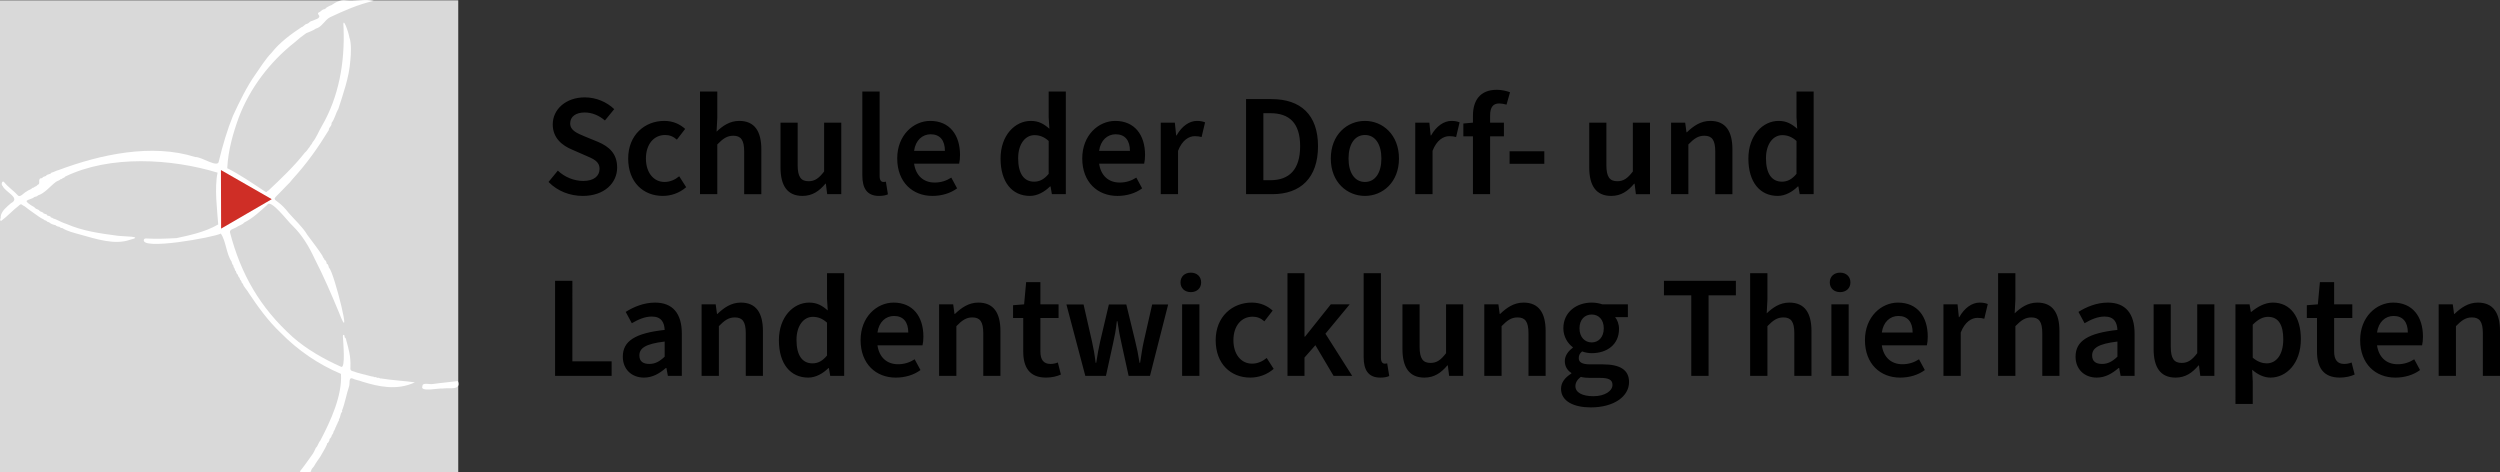 <svg xmlns="http://www.w3.org/2000/svg" width="412.793px" height="78px" viewBox="0 0 412.793 78">
<rect x="0" y="0" width="412.793" height="78" fill="#333333" stroke="none"/>
<path fill="#D9D9D9" d="M0,0.05h75.665v77.949H0V0.05z"/>
<path fill="#FFFFFF" d="M73.113,64.15c-0.569-0.095-3.814,0.64-3.369-0.372c-0.002-0.707,1.205-0.249,1.774-0.376
	c1.244-0.19,2.692-0.291,4.086-0.484c0,0,0,0,0,0C76.197,64.527,74.152,63.986,73.113,64.15z M62.433,62.38
	c-0.117-0.001-0.19,0.011-0.269-0.053c-0.058-0.113-0.3-0.027-0.43-0.054c-0.024-0.127-0.198-0.109-0.323-0.108
	c-0.975-0.272-2.234-0.521-3.28-0.914c-0.274-0.089-0.295-0.265-0.269-0.645c0.076-1.769-0.28-2.922-0.7-4.462
	c0.001-0.269-0.158-0.35-0.28-0.483c0.108-0.319-0.275-0.572-0.267-0.131c0.029,0.79,0.484,5.477-0.312,5.023
	c-2.776-1.235-5.649-2.856-7.958-4.893c-5.429-4.875-8.579-10.403-10.377-17.312c-0.062-0.49,0.675-0.569,1.022-0.802
	c0.428-0.317,0.994-0.4,1.34-0.807c1.434-0.713,2.647-1.876,3.801-2.915c0.546-1.094,3.464,2.836,4.122,3.39
	c1.67,1.63,2.739,3.446,3.723,5.553c1.486,2.899,2.746,5.828,3.966,8.762c2.437,6.368-0.758-6.478-1.575-7.267
	c-0.118-0.051-0.102-0.678-0.412-0.697c-0.04-0.23-0.103-0.553-0.375-0.67c-0.057-0.093-0.027-0.244-0.162-0.265
	c-0.075-0.239-0.174-0.298-0.189-0.413c-0.709-1.128-1.715-2.372-2.478-3.426c-0.77-1.315-2.089-2.482-3.089-3.639
	c-2.541-3.3-3.422-1.159-0.393-4.439c0.4-0.359,0.768-0.774,1.076-1.183c2.362-2.586,4.18-5.171,5.947-8.059
	c-0.002-0.51,0.496-0.583,0.455-1.168c0.51-0.643,0.679-1.599,1.111-2.293c0.822-2.575,1.794-5.24,1.987-8.02
	c0.13-1.174,0.189-2.939-0.16-3.817c-0.115-0.827-1.199-3.924-0.96-1.581c0.224,5.68-0.759,11.357-3.571,16.193
	c-0.511,0.851-0.909,1.96-1.553,2.717c-0.091,0.335-0.373,0.478-0.494,0.78c-0.263,0.291-0.438,0.666-0.768,0.915
	c-1.782,2.272-3.957,4.331-6.025,6.271c-0.321,0.116-0.232,0.398-0.551,0.161c-2.056-1.371-4.321-2.91-6.245-3.857
	c0.156-3.004,0.983-5.837,1.925-8.432c1.819-4.743,5.022-9.038,9.223-12.362c0.587-0.537,1.24-1.035,1.883-1.494
	c0.522-0.219,1.09-0.413,1.57-0.741c1.062-0.281,1.48-1.435,2.388-1.902c2.305-1.076,4.55-2.086,7.192-2.7
	c-1.217-0.323-3.105,0.07-4.643-0.074c-0.957-0.117-1.639,0.325-2.351,0.795c-0.315,0.072-0.51,0.262-0.79,0.38
	c-0.062,0.155-0.25,0.201-0.354,0.278c-0.389,0.037-0.519,0.323-0.792,0.471c-0.198,0.071-0.37,0.187-0.204,0.403
	c0.596,0.67-0.669,0.839-1.049,1.062c-0.384,0.056-0.485,0.375-0.812,0.475c-0.429,0.063-0.513,0.44-0.906,0.546
	c-1.796,1.186-3.608,2.523-4.955,4.23c-1.071,1.101-1.82,2.389-2.665,3.574c-1.387,1.93-2.688,4.615-3.704,6.821
	c-0.944,2.308-1.726,4.956-2.343,7.531c-0.111,1.201-2.876-0.786-3.892-0.703c-7.158-2.281-15.657-0.438-22.573,2.153
	c-0.429,0.097-0.758,0.331-1.181,0.429c-0.179,0.346-0.713,0.191-0.894,0.537c-0.162,0.105-0.52,0.092-0.591,0.323
	c-0.107,0.122-0.404-0.011-0.448,0.207c-0.212,0.222,0.1,0.787-0.27,0.9c-0.19,0.104-0.253,0.307-0.503,0.328
	c-0.112,0.096-0.203,0.194-0.394,0.201c-0.276,0.306-0.71,0.358-1.036,0.631c-0.425,0.207-0.939,0.925-1.332,0.685
	c-0.706-0.793-1.675-1.432-2.257-2.161c-0.392-0.575-0.655,0.317-0.321,0.553c0.452,1.027,3.044,1.972,1.363,2.84
	c-0.721,0.636-1.593,1.302-1.692,2.231c0.079,0.318-0.287,0.567,0.076,0.687c1.021-0.733,1.908-1.752,2.941-2.535
	c0.429-0.444,0.481-0.051,0.913,0.109c0.475,0.381,1.073,0.807,1.614,1.186c0.486,0.305,0.87,0.67,1.398,0.915
	c0.197,0.042,0.285,0.289,0.538,0.269c0.128,0.095,0.266,0.277,0.484,0.269c0.286,0.248,0.66,0.42,1.075,0.481
	c0.142,0.157,0.38,0.251,0.645,0.269c0.124,0.1,0.23,0.238,0.484,0.215c0.825,0.522,1.881,0.777,2.96,1.077
	c2.648,0.732,5.706,1.756,8.224,0.862c2.518-0.595-1.211-0.541-1.934-0.651c-3.104-0.413-5.872-0.794-8.585-1.975
	c-0.571-0.173-1.052-0.437-1.565-0.672c-0.208-0.141-0.589-0.149-0.764-0.344c-0.018-0.077-0.258,0.057-0.216-0.074
	c0.013-0.045-0.016-0.066-0.052-0.083c-0.125-0.173-0.545-0.159-0.544-0.221c0.005-0.141-0.222-0.244-0.372-0.234
	c0.034-0.138-0.254,0.034-0.217-0.107c-0.096-0.237-0.527-0.234-0.699-0.43c-0.101-0.238-0.531-0.235-0.697-0.431
	c-0.171-0.24-0.485-0.327-0.701-0.484c-0.258-0.195-0.632-0.392-0.751-0.699c0.374-0.317,0.947-0.328,1.287-0.642
	c0.165-0.096,0.507-0.078,0.595-0.272c1.158-0.353,2.065-1.566,3.011-2.258c0.239-0.166,0.587-0.21,0.749-0.429
	c0.193,0.037,0.306-0.165,0.432-0.213c0.158-0.016,0.258-0.099,0.323-0.215c7.385-3.591,17.574-2.971,25.163-0.65
	c-0.544,2.598-0.056,6.144,0.107,8.549c-2.19,1.3-5.066,1.86-6.881,2.259c-1.696,0.09-3.36,0.157-5.091,0.058
	c-0.118,0.03-0.243,0.038-0.288,0.158c-0.755,1.891,11.586-0.353,12.689-0.964c0.846,1.193,0.914,3.394,1.775,4.624
	c0.047,0.284,0.166,0.512,0.322,0.698c-0.044,0.265,0.137,0.298,0.176,0.462c0.068,0.147,0.043,0.346,0.2,0.394
	c0.077,0.216,0.121,0.483,0.323,0.596c0.034,0.227,0.188,0.447,0.323,0.591c-0.015,0.235,0.19,0.35,0.269,0.484
	c-0.015,0.234,0.19,0.352,0.27,0.484c0.066,0.383,0.735,1.049,0.968,1.506c1.47,2.208,3.197,4.601,5.215,6.501
	c2.908,2.968,6.268,5.249,10,6.829c0.222,3.575-1.695,7.748-3.43,11.045c-0.316,0.333-0.358,0.85-0.719,1.163
	c-0.194,0.389-0.37,0.859-0.635,1.178c-0.641,0.888-1.256,1.795-1.958,2.66c-0.253,0.334,1.59,0.219,1.796,0.083
	c-0.022-0.346,0.3-0.623,0.497-0.881c0.309-0.573,0.73-1.126,1.023-1.566c0.356-0.647,0.77-1.259,1.08-1.968
	c0.089-0.081,0.008-0.353,0.196-0.316c0.123-0.2,0.286-0.416,0.263-0.649c0.171-0.138,0.344-0.383,0.381-0.635
	c0.113-0.176,0.259-0.292,0.273-0.559c0.107-0.204,0.254-0.389,0.308-0.664c0.151-0.165,0.161-0.457,0.294-0.595
	c0.08-0.226,0.15-0.428,0.29-0.616c-0.017-0.359,0.092-0.233,0.141-0.431c0.097-0.245,0.139-0.597,0.257-0.854
	c0.1-0.049,0.218-0.249,0.099-0.291c0.499-1.248,0.747-2.771,1.182-4.039c0.162-0.476-0.107-1.537,0.55-1.312
	c0.51,0.253,1.145,0.321,1.684,0.543c2.543,0.78,5.635,1.511,8.634,0.099c-1.809-0.249-3.711-0.336-5.592-0.643
	C62.653,62.539,62.677,62.337,62.433,62.38z"/>
<polygon fill="#CF2E26" points="40.676,30.483 44.87,32.889 40.69,35.318 36.509,37.748 36.495,32.913 36.481,28.078 "/>
<path d="M101.901,27.668c0,2.544-2.112,4.681-5.665,4.681c-2.16,0-4.176-0.792-5.664-2.304l1.536-1.872
	c1.128,1.08,2.688,1.704,4.2,1.704c1.729,0,2.688-0.792,2.688-1.992c0-1.248-1.008-1.656-2.425-2.256l-2.136-0.936
	c-1.561-0.648-3.168-1.872-3.168-4.152c0-2.52,2.208-4.464,5.28-4.464c1.896,0,3.648,0.768,4.872,1.944l-1.536,1.872
	c-0.983-0.84-2.136-1.32-3.336-1.32c-1.464,0-2.4,0.672-2.4,1.8c0,1.2,1.176,1.632,2.473,2.184l2.112,0.864
	C100.605,24.212,101.901,25.388,101.901,27.668z M109.725,30.044c-1.801,0-3.072-1.536-3.072-3.864c0-2.353,1.296-3.889,3.168-3.889
	c0.744,0,1.344,0.24,1.944,0.768l1.368-1.776c-0.864-0.768-1.969-1.32-3.457-1.32c-3.168,0-5.952,2.28-5.952,6.217
	c0,3.912,2.496,6.168,5.713,6.168c1.344,0,2.736-0.456,3.864-1.44l-1.152-1.8C111.477,29.66,110.66,30.044,109.725,30.044z
	 M118.436,23.852c0.937-0.96,1.608-1.44,2.641-1.44c1.248,0,1.8,0.696,1.8,2.616v7.033h2.833v-7.393
	c0-2.977-1.104-4.705-3.648-4.705c-1.608,0-2.784,0.864-3.744,1.776l0.119-2.256v-4.368h-2.855V32.06h2.855V23.852z M132.5,32.348
	c1.632,0,2.761-0.792,3.792-2.016h0.072l0.216,1.728h2.328V20.251h-2.832v8.065c-0.864,1.128-1.536,1.608-2.568,1.608
	c-1.248,0-1.8-0.72-1.8-2.64v-7.033h-2.832v7.393C128.876,30.62,129.979,32.348,132.5,32.348z M145.124,32.348
	c0.672,0,1.151-0.096,1.487-0.264l-0.336-2.088c-0.191,0.048-0.288,0.048-0.432,0.048c-0.288,0-0.601-0.24-0.601-0.936V15.115
	h-2.855v13.849C142.388,31.052,143.132,32.348,145.124,32.348z M158.036,31.1c-1.104,0.816-2.544,1.248-4.08,1.248
	c-3.265,0-5.809-2.256-5.809-6.192c0-3.84,2.688-6.193,5.448-6.193c3.192,0,4.921,2.304,4.921,5.617c0,0.576-0.048,1.008-0.145,1.44
	h-7.44c0.288,1.968,1.536,3.121,3.408,3.121c1.009,0,1.921-0.288,2.736-0.816L158.036,31.1z M150.932,24.907h5.089
	c0-1.728-0.816-2.736-2.353-2.736C152.324,22.172,151.172,23.132,150.932,24.907z M173.155,15.115h2.832V32.06h-2.304l-0.216-1.272
	h-0.097c-0.863,0.864-2.063,1.56-3.312,1.56c-2.952,0-4.849-2.28-4.849-6.168c0-3.864,2.4-6.217,4.992-6.217
	c1.32,0,2.16,0.504,3.072,1.296l-0.12-1.896V15.115z M173.155,23.276c-0.792-0.72-1.56-0.96-2.352-0.96
	c-1.465,0-2.688,1.392-2.688,3.816c0,2.544,0.96,3.865,2.64,3.865c0.889,0,1.656-0.384,2.4-1.296V23.276z M178.698,26.156
	c0-3.84,2.688-6.193,5.448-6.193c3.192,0,4.921,2.304,4.921,5.617c0,0.576-0.048,1.008-0.145,1.44h-7.44
	c0.288,1.968,1.536,3.121,3.408,3.121c1.009,0,1.921-0.288,2.736-0.816l0.96,1.776c-1.104,0.816-2.544,1.248-4.08,1.248
	C181.242,32.348,178.698,30.092,178.698,26.156z M181.482,24.907h5.089c0-1.728-0.816-2.736-2.353-2.736
	C182.875,22.172,181.723,23.132,181.482,24.907z M194.275,22.363h-0.072l-0.216-2.112h-2.328V32.06h2.855v-7.153
	c0.696-1.8,1.824-2.424,2.761-2.424c0.479,0,0.768,0.048,1.128,0.144l0.576-2.424c-0.36-0.144-0.744-0.24-1.344-0.24
	C196.388,19.963,195.139,20.827,194.275,22.363z M210.091,32.06h-4.345V16.363h4.2c4.801,0,7.681,2.568,7.681,7.776
	C217.627,29.372,214.747,32.06,210.091,32.06z M209.755,29.756c3.12,0,4.92-1.752,4.92-5.617c0-3.84-1.8-5.448-4.92-5.448h-1.152
	v11.065H209.755z M230.995,26.18c0,3.912-2.688,6.168-5.616,6.168c-2.952,0-5.641-2.256-5.641-6.168
	c0-3.937,2.688-6.217,5.641-6.217C228.308,19.963,230.995,22.243,230.995,26.18z M228.091,26.18c0-2.353-1.008-3.889-2.712-3.889
	s-2.712,1.536-2.712,3.889c0,2.328,1.008,3.864,2.712,3.864S228.091,28.508,228.091,26.18z M236.538,24.907
	c0.696-1.8,1.824-2.424,2.761-2.424c0.479,0,0.768,0.048,1.128,0.144l0.576-2.424c-0.36-0.144-0.744-0.24-1.344-0.24
	c-1.248,0-2.497,0.864-3.36,2.4h-0.072l-0.216-2.112h-2.328V32.06h2.855V24.907z M246.042,32.06v-9.553h2.28v-2.256h-2.28v-1.2
	c0-1.344,0.504-1.968,1.488-1.968c0.384,0,0.792,0.072,1.224,0.192l0.576-2.041c-0.504-0.192-1.32-0.408-2.184-0.408
	c-2.809,0-3.937,1.824-3.937,4.272v1.152l-1.584,0.144v2.112h1.584v9.553H246.042z M249.258,27.044h5.736V24.98h-5.736V27.044z
	 M269.61,28.316c-0.864,1.128-1.536,1.608-2.568,1.608c-1.248,0-1.8-0.72-1.8-2.64v-7.033h-2.832v7.393
	c0,2.977,1.104,4.705,3.624,4.705c1.632,0,2.761-0.792,3.792-2.016h0.072l0.216,1.728h2.328V20.251h-2.832V28.316z M278.777,23.852
	c0.937-0.96,1.608-1.44,2.641-1.44c1.248,0,1.8,0.696,1.8,2.616v7.033h2.833v-7.393c0-2.977-1.104-4.705-3.648-4.705
	c-1.608,0-2.809,0.864-3.864,1.872h-0.072l-0.216-1.584h-2.328V32.06h2.855V23.852z M296.634,15.115h2.832V32.06h-2.304
	l-0.216-1.272h-0.097c-0.863,0.864-2.063,1.56-3.312,1.56c-2.952,0-4.849-2.28-4.849-6.168c0-3.864,2.4-6.217,4.992-6.217
	c1.32,0,2.16,0.504,3.072,1.296l-0.12-1.896V15.115z M296.634,23.276c-0.792-0.72-1.56-0.96-2.352-0.96
	c-1.465,0-2.688,1.392-2.688,3.816c0,2.544,0.96,3.865,2.64,3.865c0.889,0,1.656-0.384,2.4-1.296V23.276z M94.509,46.363h-2.856
	V62.06h9.337v-2.4h-6.48V46.363z M112.581,55.076v6.984h-2.304l-0.24-1.296h-0.096c-1.057,0.912-2.208,1.584-3.601,1.584
	c-2.064,0-3.504-1.392-3.504-3.457c0-2.592,2.063-3.888,6.912-4.416c-0.048-1.2-0.528-2.208-2.112-2.208
	c-1.152,0-2.256,0.48-3.312,1.104l-1.008-1.872c1.296-0.816,2.977-1.536,4.849-1.536C111.093,49.963,112.581,51.787,112.581,55.076z
	 M109.749,56.396c-3.216,0.384-4.177,1.104-4.177,2.304c0,1.008,0.673,1.392,1.633,1.392s1.68-0.384,2.544-1.2V56.396z
	 M122.324,49.963c-1.608,0-2.809,0.864-3.864,1.872h-0.072l-0.216-1.584h-2.328V62.06h2.855v-8.208
	c0.937-0.96,1.608-1.44,2.641-1.44c1.248,0,1.8,0.696,1.8,2.616v7.033h2.833v-7.393C125.973,51.691,124.868,49.963,122.324,49.963z
	 M136.556,45.115h2.832V62.06h-2.304l-0.216-1.272h-0.097c-0.863,0.864-2.063,1.56-3.312,1.56c-2.952,0-4.849-2.28-4.849-6.168
	c0-3.864,2.4-6.217,4.992-6.217c1.32,0,2.16,0.504,3.072,1.296l-0.12-1.896V45.115z M136.556,53.276
	c-0.792-0.72-1.56-0.96-2.352-0.96c-1.465,0-2.688,1.392-2.688,3.816c0,2.544,0.96,3.865,2.64,3.865c0.889,0,1.656-0.384,2.4-1.296
	V53.276z M152.468,55.58c0,0.576-0.048,1.008-0.145,1.44h-7.44c0.288,1.968,1.536,3.121,3.408,3.121
	c1.009,0,1.921-0.288,2.736-0.816l0.96,1.776c-1.104,0.816-2.544,1.248-4.08,1.248c-3.265,0-5.809-2.256-5.809-6.192
	c0-3.84,2.688-6.193,5.448-6.193C150.739,49.963,152.468,52.267,152.468,55.58z M149.972,54.907c0-1.728-0.816-2.736-2.353-2.736
	c-1.344,0-2.496,0.96-2.736,2.736H149.972z M161.54,49.963c-1.608,0-2.809,0.864-3.864,1.872h-0.072l-0.216-1.584h-2.328V62.06
	h2.855v-8.208c0.937-0.96,1.608-1.44,2.641-1.44c1.248,0,1.8,0.696,1.8,2.616v7.033h2.833v-7.393
	C165.188,51.691,164.084,49.963,161.54,49.963z M173.443,60.092c-1.104,0-1.656-0.672-1.656-2.04v-5.544h3.001v-2.256h-3.001v-3.672
	h-2.352l-0.336,3.672l-1.824,0.144v2.112h1.68v5.544c0,2.568,1.008,4.296,3.769,4.296c0.96,0,1.824-0.216,2.448-0.504l-0.504-1.992
	C174.26,60.02,173.852,60.092,173.443,60.092z M188.852,56.396c-0.239,1.056-0.384,2.112-0.6,3.504h-0.096
	c-0.217-1.392-0.433-2.448-0.696-3.504l-1.488-6.121h-2.88l-1.44,6.121c-0.24,1.056-0.432,2.112-0.648,3.504h-0.096
	c-0.168-1.392-0.36-2.448-0.6-3.504l-1.393-6.121h-2.832l3.12,11.785h3.408l1.2-5.473c0.24-1.056,0.432-2.016,0.6-3.552h0.097
	c0.216,1.536,0.408,2.497,0.647,3.552l1.2,5.473h3.528l3.001-11.785h-2.641L188.852,56.396z M196.626,45.019
	c-1.008,0-1.704,0.648-1.704,1.608c0,0.96,0.696,1.608,1.704,1.608c1.009,0,1.704-0.648,1.704-1.608
	C198.33,45.667,197.635,45.019,196.626,45.019z M195.187,62.06h2.855V50.251h-2.855V62.06z M206.73,60.044
	c-1.801,0-3.072-1.536-3.072-3.864c0-2.353,1.296-3.889,3.168-3.889c0.744,0,1.344,0.24,1.944,0.768l1.368-1.776
	c-0.864-0.768-1.969-1.32-3.457-1.32c-3.168,0-5.952,2.28-5.952,6.217c0,3.912,2.496,6.168,5.713,6.168
	c1.344,0,2.736-0.456,3.864-1.44l-1.152-1.8C208.482,59.66,207.666,60.044,206.73,60.044z M222.858,50.251h-3.12l-4.248,5.329
	h-0.097V45.115h-2.808V62.06h2.808v-3.024l1.801-2.04l3,5.064h3.072l-4.416-6.96L222.858,50.251z M228.618,60.044
	c-0.288,0-0.601-0.24-0.601-0.936V45.115h-2.855v13.849c0,2.088,0.744,3.384,2.736,3.384c0.672,0,1.151-0.096,1.487-0.264
	l-0.336-2.088C228.858,60.044,228.762,60.044,228.618,60.044z M238.77,58.316c-0.864,1.128-1.536,1.608-2.568,1.608
	c-1.248,0-1.8-0.72-1.8-2.64v-7.033h-2.832v7.393c0,2.977,1.104,4.705,3.624,4.705c1.632,0,2.761-0.792,3.792-2.016h0.072
	l0.216,1.728h2.328V50.251h-2.832V58.316z M251.562,49.963c-1.608,0-2.809,0.864-3.864,1.872h-0.072l-0.216-1.584h-2.328V62.06
	h2.855v-8.208c0.937-0.96,1.608-1.44,2.641-1.44c1.248,0,1.8,0.696,1.8,2.616v7.033h2.833v-7.393
	C255.211,51.691,254.106,49.963,251.562,49.963z M268.985,63.092c0,2.328-2.448,4.176-6.312,4.176c-2.809,0-4.92-1.008-4.92-3.072
	c0-1.008,0.624-1.848,1.704-2.52V61.58c-0.601-0.384-1.08-1.008-1.08-1.968c0-0.912,0.624-1.704,1.319-2.184v-0.096
	c-0.815-0.6-1.56-1.728-1.56-3.12c0-2.712,2.208-4.249,4.681-4.249c0.647,0,1.271,0.12,1.752,0.288h4.224v2.112h-2.111
	c0.359,0.432,0.647,1.152,0.647,1.944c0,2.616-2.016,4.008-4.512,4.008c-0.505,0-1.057-0.096-1.585-0.288
	c-0.336,0.288-0.552,0.576-0.552,1.104c0,0.648,0.48,1.032,1.896,1.032h2.088C267.474,60.164,268.985,61.052,268.985,63.092z
	 M260.801,54.212c0,1.488,0.912,2.328,2.017,2.328c1.104,0,1.992-0.84,1.992-2.328c0-1.464-0.864-2.28-1.992-2.28
	C261.688,51.931,260.801,52.747,260.801,54.212z M266.249,63.549c0-0.888-0.72-1.152-2.04-1.152h-1.584
	c-0.648,0-1.152-0.048-1.608-0.168c-0.624,0.48-0.888,0.984-0.888,1.536c0,1.056,1.152,1.656,2.976,1.656
	C264.978,65.421,266.249,64.556,266.249,63.549z M274.745,48.763h4.513V62.06h2.856V48.763h4.512v-2.4h-11.881V48.763z
	 M295.457,49.963c-1.608,0-2.784,0.864-3.744,1.776l0.119-2.256v-4.368h-2.855V62.06h2.855v-8.208c0.937-0.96,1.608-1.44,2.641-1.44
	c1.248,0,1.8,0.696,1.8,2.616v7.033h2.833v-7.393C299.105,51.691,298.001,49.963,295.457,49.963z M302.393,62.06h2.855V50.251
	h-2.855V62.06z M303.832,45.019c-1.008,0-1.704,0.648-1.704,1.608c0,0.96,0.696,1.608,1.704,1.608c1.009,0,1.704-0.648,1.704-1.608
	C305.536,45.667,304.841,45.019,303.832,45.019z M318.305,55.58c0,0.576-0.048,1.008-0.145,1.44h-7.44
	c0.288,1.968,1.536,3.121,3.408,3.121c1.009,0,1.921-0.288,2.736-0.816l0.96,1.776c-1.104,0.816-2.544,1.248-4.08,1.248
	c-3.265,0-5.809-2.256-5.809-6.192c0-3.84,2.688-6.193,5.448-6.193C316.576,49.963,318.305,52.267,318.305,55.58z M315.809,54.907
	c0-1.728-0.816-2.736-2.353-2.736c-1.344,0-2.496,0.96-2.736,2.736H315.809z M323.513,52.363h-0.072l-0.216-2.112h-2.328V62.06
	h2.855v-7.153c0.696-1.8,1.824-2.424,2.761-2.424c0.479,0,0.768,0.048,1.128,0.144l0.576-2.424c-0.36-0.144-0.744-0.24-1.344-0.24
	C325.625,49.963,324.376,50.827,323.513,52.363z M336.4,49.963c-1.608,0-2.784,0.864-3.744,1.776l0.119-2.256v-4.368h-2.855V62.06
	h2.855v-8.208c0.937-0.96,1.608-1.44,2.641-1.44c1.248,0,1.8,0.696,1.8,2.616v7.033h2.833v-7.393
	C340.049,51.691,338.944,49.963,336.4,49.963z M352.456,55.076v6.984h-2.304l-0.24-1.296h-0.096
	c-1.057,0.912-2.208,1.584-3.601,1.584c-2.064,0-3.504-1.392-3.504-3.457c0-2.592,2.063-3.888,6.912-4.416
	c-0.048-1.2-0.528-2.208-2.112-2.208c-1.152,0-2.256,0.48-3.312,1.104l-1.008-1.872c1.296-0.816,2.977-1.536,4.849-1.536
	C350.968,49.963,352.456,51.787,352.456,55.076z M349.624,56.396c-3.216,0.384-4.177,1.104-4.177,2.304
	c0,1.008,0.673,1.392,1.633,1.392s1.68-0.384,2.544-1.2V56.396z M362.8,58.316c-0.864,1.128-1.536,1.608-2.568,1.608
	c-1.248,0-1.8-0.72-1.8-2.64v-7.033H355.6v7.393c0,2.977,1.104,4.705,3.624,4.705c1.632,0,2.761-0.792,3.792-2.016h0.072
	l0.216,1.728h2.328V50.251H362.8V58.316z M379.912,55.987c0,4.033-2.4,6.361-5.017,6.361c-1.056,0-2.088-0.48-3.024-1.296
	l0.096,1.968v3.672h-2.855V50.251h2.328l0.216,1.248h0.072c1.008-0.84,2.256-1.536,3.552-1.536
	C378.208,49.963,379.912,52.34,379.912,55.987z M377.008,56.012c0-2.329-0.769-3.696-2.521-3.696c-0.84,0-1.632,0.408-2.521,1.296
	v5.448c0.816,0.696,1.633,0.937,2.305,0.937C375.808,59.996,377.008,58.652,377.008,56.012z M387.063,60.092
	c-1.104,0-1.656-0.672-1.656-2.04v-5.544h3.001v-2.256h-3.001v-3.672h-2.352l-0.337,3.672l-1.823,0.144v2.112h1.68v5.544
	c0,2.568,1.008,4.296,3.769,4.296c0.96,0,1.824-0.216,2.448-0.504l-0.504-1.992C387.88,60.02,387.472,60.092,387.063,60.092z
	 M400.072,55.58c0,0.576-0.048,1.008-0.145,1.44h-7.44c0.288,1.968,1.536,3.121,3.408,3.121c1.009,0,1.921-0.288,2.736-0.816
	l0.96,1.776c-1.104,0.816-2.544,1.248-4.08,1.248c-3.265,0-5.809-2.256-5.809-6.192c0-3.84,2.688-6.193,5.448-6.193
	C398.344,49.963,400.072,52.267,400.072,55.58z M397.576,54.907c0-1.728-0.816-2.736-2.353-2.736c-1.344,0-2.496,0.96-2.736,2.736
	H397.576z M409.145,49.963c-1.608,0-2.809,0.864-3.864,1.872h-0.072l-0.216-1.584h-2.328V62.06h2.855v-8.208
	c0.937-0.96,1.608-1.44,2.641-1.44c1.248,0,1.8,0.696,1.8,2.616v7.033h2.833v-7.393C412.793,51.691,411.688,49.963,409.145,49.963z"
	/>
</svg>
